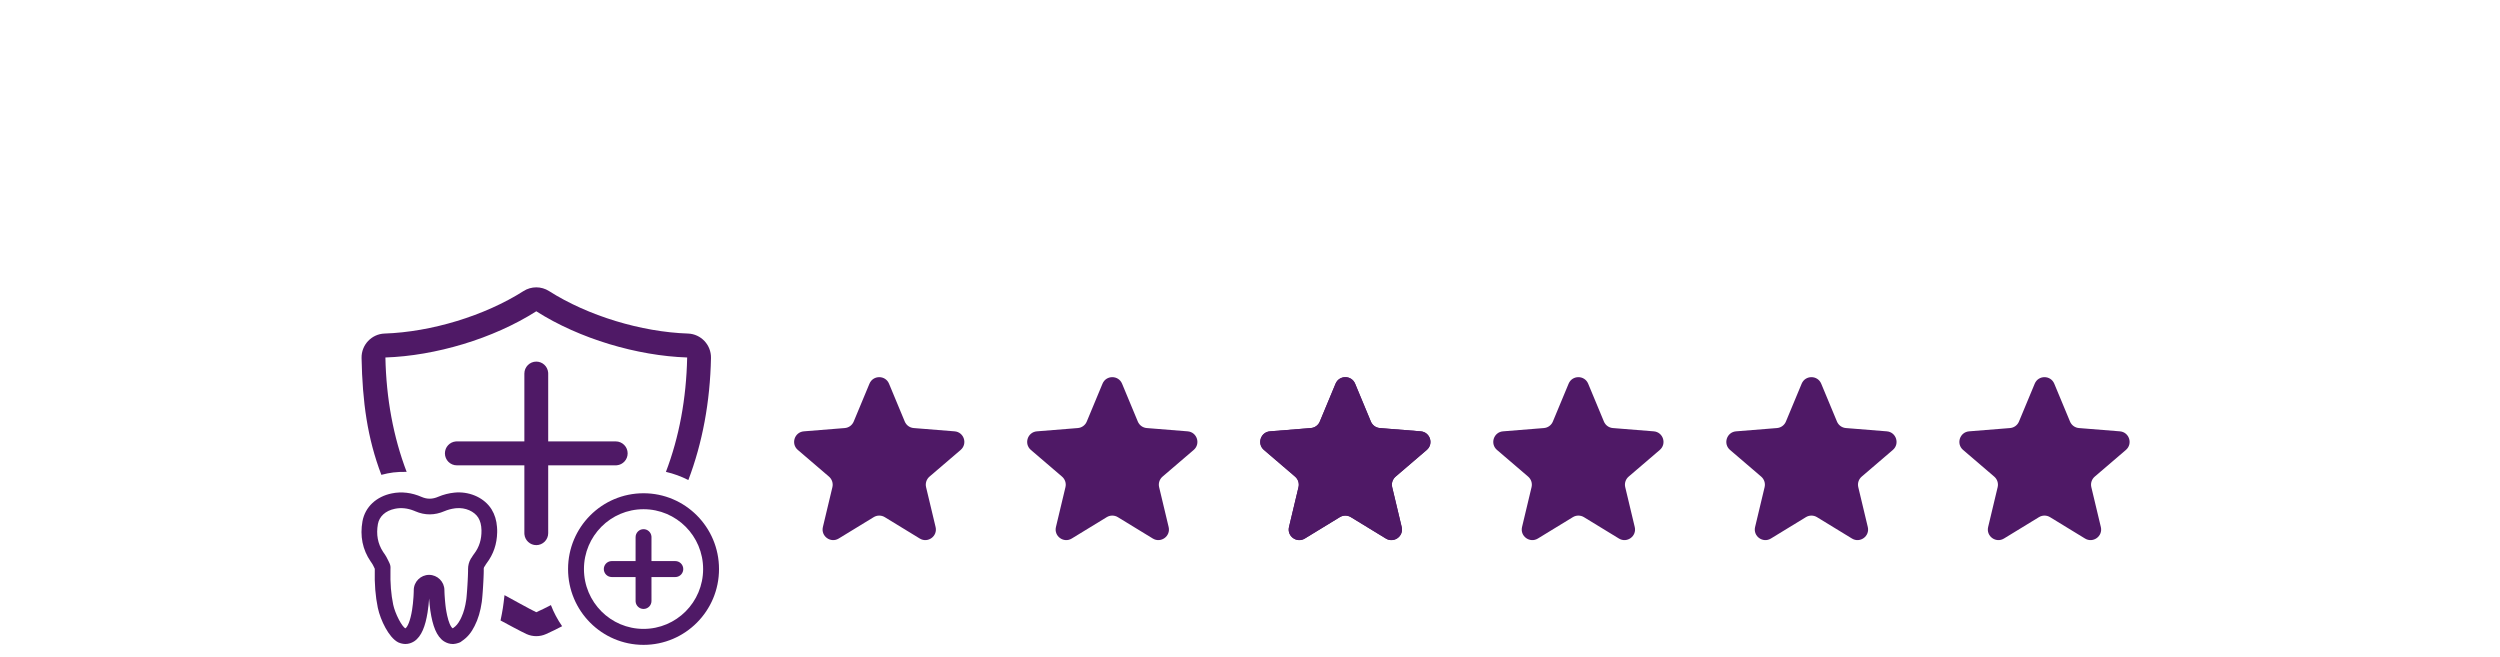 <svg width="236" height="62" viewBox="0 0 236 62" fill="none" xmlns="http://www.w3.org/2000/svg">
<rect width="236" height="62" fill="white"/>
<path d="M60.75 49.953C61.134 49.953 61.452 50.244 61.495 50.619L61.5 50.707L61.499 52.966H63.75C64.164 52.967 64.5 53.303 64.5 53.719C64.5 54.106 64.21 54.424 63.837 54.468L63.75 54.473H61.499L61.5 56.733C61.5 57.148 61.164 57.485 60.75 57.485C60.365 57.485 60.048 57.195 60.004 56.82L60 56.733L59.999 54.473H57.75C57.336 54.473 57 54.135 57 53.719C57 53.333 57.289 53.015 57.662 52.971L57.75 52.966H59.999L60 50.707C60 50.291 60.336 49.953 60.75 49.953Z" fill="#4F1966"/>
<path fill-rule="evenodd" clip-rule="evenodd" d="M60.75 46.563C64.685 46.564 67.875 49.767 67.875 53.719C67.875 57.671 64.685 60.875 60.75 60.875C56.815 60.875 53.625 57.671 53.625 53.719C53.625 49.767 56.815 46.563 60.75 46.563ZM60.75 48.07C57.643 48.07 55.125 50.599 55.125 53.719C55.125 56.839 57.643 59.368 60.75 59.368C63.856 59.368 66.375 56.839 66.375 53.719C66.375 50.599 63.856 48.07 60.75 48.07Z" fill="#4F1966"/>
<path fill-rule="evenodd" clip-rule="evenodd" d="M42.907 46.502C44.216 46.373 45.535 46.898 46.267 47.881L46.406 48.084L46.407 48.086C46.709 48.582 46.87 49.122 46.918 49.752L46.933 50.027V50.253C46.91 51.355 46.588 52.312 45.934 53.179L45.931 53.184L45.907 53.212L45.907 53.213C45.904 53.217 45.901 53.223 45.898 53.228L45.897 53.227L45.869 53.271L45.79 53.405C45.771 53.438 45.75 53.47 45.726 53.5L45.725 53.5L45.706 53.524L45.705 53.527C45.683 53.573 45.67 53.624 45.665 53.678L45.663 53.718C45.665 53.743 45.665 53.773 45.666 53.803V53.807L45.665 53.925V53.929L45.661 54.153L45.66 54.157L45.647 54.524V54.528L45.626 54.949V54.951L45.6 55.397V55.4L45.571 55.843V55.845L45.539 56.254L45.538 56.257L45.522 56.441L45.521 56.445L45.496 56.685V56.691L45.48 56.827C45.355 57.699 45.136 58.445 44.798 59.102C44.503 59.691 44.145 60.155 43.6 60.518C43.566 60.548 43.529 60.576 43.49 60.6L43.485 60.603L43.479 60.606L43.442 60.627L43.43 60.633C43.407 60.645 43.383 60.655 43.36 60.664L43.353 60.667L43.345 60.669L43.306 60.682L43.267 60.696L43.263 60.698C43.116 60.748 42.977 60.781 42.828 60.79L42.819 60.791L42.748 60.793L42.738 60.794C42.449 60.794 42.17 60.703 41.924 60.549L41.921 60.548C41.559 60.316 41.289 59.94 41.084 59.458C40.88 58.976 40.732 58.367 40.624 57.641L40.623 57.637C40.572 57.261 40.535 56.876 40.509 56.497C40.481 56.908 40.433 57.376 40.361 57.822C40.259 58.459 40.118 59.019 39.918 59.478C39.719 59.936 39.453 60.31 39.087 60.549L39.081 60.552C38.839 60.703 38.561 60.793 38.273 60.793C38.054 60.793 37.828 60.739 37.628 60.654L37.619 60.65L37.591 60.636L37.582 60.633C37.127 60.4 36.711 59.855 36.389 59.273C36.059 58.677 35.796 57.982 35.668 57.385L35.667 57.384C35.44 56.284 35.347 55.133 35.379 53.784V53.691L35.263 53.451L35.211 53.349L35.16 53.257L35.071 53.12L35.068 53.116L34.994 53.01L34.992 53.007C34.224 51.888 33.967 50.601 34.218 49.204L34.219 49.202C34.471 47.843 35.536 46.874 36.981 46.578C37.912 46.385 38.872 46.503 39.804 46.912C40.324 47.135 40.818 47.134 41.371 46.894L41.374 46.892C41.863 46.686 42.369 46.557 42.906 46.502H42.907ZM43.052 47.976L42.922 47.991C42.583 48.037 42.263 48.125 41.954 48.255L41.953 48.255C41.035 48.652 40.117 48.658 39.214 48.269L39.1 48.221C38.47 47.967 37.861 47.907 37.281 48.028C36.367 48.215 35.807 48.762 35.675 49.467C35.497 50.46 35.662 51.328 36.163 52.096L36.267 52.248L36.269 52.249L36.313 52.312L36.316 52.315C36.428 52.478 36.518 52.645 36.627 52.87L36.751 53.125L36.754 53.133L36.758 53.14L36.782 53.199L36.787 53.211L36.79 53.219L36.794 53.227L36.797 53.234C36.812 53.272 36.825 53.309 36.834 53.345L36.855 53.453L36.856 53.463L36.861 53.514L36.862 53.523C36.864 53.559 36.865 53.59 36.864 53.626V53.631L36.86 53.713V53.807C36.83 55.066 36.916 56.104 37.118 57.08C37.205 57.49 37.407 58.017 37.643 58.469C37.76 58.694 37.882 58.894 37.996 59.047C38.104 59.191 38.188 59.269 38.239 59.302C38.247 59.304 38.254 59.307 38.261 59.309C38.264 59.31 38.267 59.31 38.27 59.311C38.275 59.309 38.28 59.306 38.286 59.303C38.36 59.252 38.478 59.1 38.599 58.785C38.716 58.483 38.82 58.075 38.899 57.587C38.961 57.201 39.004 56.791 39.031 56.382L39.041 56.217L39.051 55.99L39.056 55.86L39.059 55.707C39.061 54.914 39.714 54.267 40.505 54.267C41.298 54.267 41.952 54.917 41.952 55.712C41.952 55.723 41.953 55.735 41.953 55.747L41.958 55.909L41.966 56.104L41.982 56.343L42.001 56.598L42.017 56.779L42.035 56.968L42.054 57.152L42.078 57.34L42.089 57.429C42.095 57.466 42.1 57.504 42.106 57.54L42.144 57.759L42.211 58.096C42.281 58.411 42.359 58.668 42.441 58.866C42.553 59.137 42.655 59.257 42.713 59.296C42.724 59.303 42.733 59.307 42.739 59.309C42.742 59.309 42.745 59.308 42.748 59.307L42.784 59.284C43.053 59.103 43.247 58.868 43.433 58.518L43.478 58.432L43.569 58.241C43.776 57.787 43.922 57.257 44.013 56.618L44.028 56.5L44.05 56.273L44.073 56.001L44.096 55.697L44.125 55.259L44.15 54.823L44.169 54.419L44.178 54.154L44.184 53.933L44.185 53.832L44.183 53.749V53.741C44.183 53.385 44.266 53.05 44.445 52.744L44.45 52.734L44.456 52.726L44.5 52.661L44.506 52.654L44.536 52.617L44.572 52.553L44.575 52.548L44.63 52.459L44.633 52.455C44.671 52.395 44.706 52.345 44.745 52.295L44.748 52.292L44.765 52.271C45.242 51.637 45.465 50.932 45.452 50.057C45.438 49.543 45.337 49.178 45.146 48.864C44.78 48.278 43.94 47.888 43.052 47.976Z" fill="#4F1966"/>
<path d="M47.625 56.182C48.075 56.42 50.154 57.583 50.625 57.794C51.096 57.583 51.556 57.358 52.006 57.121C52.279 57.831 52.637 58.499 53.065 59.114C52.569 59.378 52.059 59.625 51.539 59.858C50.957 60.118 50.292 60.118 49.71 59.858C49.19 59.625 47.747 58.836 47.25 58.572C47.441 57.678 47.52 57.153 47.625 56.182Z" fill="#4F1966"/>
<path d="M50.625 34.136C51.21 34.136 51.69 34.584 51.745 35.157L51.75 35.265V41.668H58.125C58.746 41.668 59.25 42.174 59.25 42.797C59.25 43.385 58.803 43.868 58.233 43.922L58.125 43.928H51.75V50.33C51.75 50.953 51.246 51.46 50.625 51.46C50.04 51.46 49.56 51.012 49.505 50.439L49.5 50.33V43.928H43.125C42.504 43.928 42 43.421 42 42.797C42 42.21 42.446 41.728 43.017 41.673L43.125 41.668H49.5V35.265C49.5 34.641 50.004 34.136 50.625 34.136Z" fill="#4F1966"/>
<path d="M49.419 27.477C50.155 27.008 51.094 27.008 51.83 27.477C55.498 29.813 60.544 31.34 64.942 31.487C66.172 31.529 67.141 32.555 67.117 33.791C67.035 37.948 66.303 41.833 64.98 45.316C64.315 44.977 63.606 44.716 62.863 44.544C64.112 41.272 64.791 37.624 64.868 33.746C60.169 33.589 54.713 31.989 50.625 29.385C46.537 31.989 41.081 33.589 36.382 33.746C36.459 37.624 37.138 41.272 38.387 44.544C37.361 44.537 36.847 44.608 36 44.825C34.676 41.343 34.214 37.947 34.132 33.791C34.108 32.555 35.077 31.529 36.307 31.487C40.706 31.34 45.751 29.813 49.419 27.477Z" fill="#4F1966"/>
<path d="M82.077 36.22C82.418 35.399 83.582 35.399 83.923 36.22L85.41 39.795C85.555 40.142 85.88 40.378 86.254 40.408L90.114 40.718C91.001 40.789 91.36 41.895 90.685 42.474L87.744 44.993C87.459 45.237 87.335 45.62 87.421 45.985L88.32 49.752C88.526 50.617 87.585 51.301 86.826 50.837L83.521 48.818C83.201 48.623 82.799 48.623 82.479 48.818L79.174 50.837C78.415 51.301 77.474 50.617 77.68 49.752L78.579 45.985C78.665 45.62 78.541 45.237 78.256 44.993L75.315 42.474C74.64 41.895 74.999 40.789 75.886 40.718L79.746 40.408C80.12 40.378 80.445 40.142 80.59 39.795L82.077 36.22Z" fill="#4F1966"/>
<path d="M104.077 36.22C104.418 35.399 105.582 35.399 105.923 36.22L107.41 39.795C107.554 40.142 107.88 40.378 108.254 40.408L112.114 40.718C113.001 40.789 113.36 41.895 112.685 42.474L109.744 44.993C109.459 45.237 109.334 45.62 109.421 45.985L110.32 49.752C110.526 50.617 109.585 51.301 108.826 50.837L105.521 48.818C105.201 48.623 104.799 48.623 104.479 48.818L101.174 50.837C100.415 51.301 99.474 50.617 99.68 49.752L100.579 45.985C100.666 45.62 100.541 45.237 100.256 44.993L97.315 42.474C96.64 41.895 96.999 40.789 97.886 40.718L101.746 40.408C102.12 40.378 102.446 40.142 102.59 39.795L104.077 36.22Z" fill="#4F1966"/>
<path d="M126.077 36.22C126.418 35.399 127.582 35.399 127.923 36.22L129.41 39.795C129.554 40.142 129.88 40.378 130.254 40.408L134.114 40.718C135.001 40.789 135.36 41.895 134.685 42.474L131.744 44.993C131.459 45.237 131.334 45.62 131.421 45.985L132.32 49.752C132.526 50.617 131.585 51.301 130.826 50.837L127.521 48.818C127.201 48.623 126.799 48.623 126.479 48.818L123.174 50.837C122.415 51.301 121.474 50.617 121.68 49.752L122.579 45.985C122.666 45.62 122.541 45.237 122.256 44.993L119.315 42.474C118.64 41.895 118.999 40.789 119.886 40.718L123.746 40.408C124.12 40.378 124.446 40.142 124.59 39.795L126.077 36.22Z" fill="#4F1966"/>
<path d="M126.077 36.22C126.418 35.399 127.582 35.399 127.923 36.22L129.41 39.795C129.554 40.142 129.88 40.378 130.254 40.408L134.114 40.718C135.001 40.789 135.36 41.895 134.685 42.474L131.744 44.993C131.459 45.237 131.334 45.62 131.421 45.985L132.32 49.752C132.526 50.617 131.585 51.301 130.826 50.837L127.521 48.818C127.201 48.623 126.799 48.623 126.479 48.818L123.174 50.837C122.415 51.301 121.474 50.617 121.68 49.752L122.579 45.985C122.666 45.62 122.541 45.237 122.256 44.993L119.315 42.474C118.64 41.895 118.999 40.789 119.886 40.718L123.746 40.408C124.12 40.378 124.446 40.142 124.59 39.795L126.077 36.22Z" fill="#4F1966"/>
<path d="M148.077 36.22C148.418 35.399 149.582 35.399 149.923 36.22L151.41 39.795C151.554 40.142 151.88 40.378 152.254 40.408L156.114 40.718C157.001 40.789 157.36 41.895 156.685 42.474L153.744 44.993C153.459 45.237 153.334 45.62 153.421 45.985L154.32 49.752C154.526 50.617 153.585 51.301 152.826 50.837L149.521 48.818C149.201 48.623 148.799 48.623 148.479 48.818L145.174 50.837C144.415 51.301 143.474 50.617 143.68 49.752L144.579 45.985C144.666 45.62 144.541 45.237 144.256 44.993L141.315 42.474C140.64 41.895 140.999 40.789 141.886 40.718L145.746 40.408C146.12 40.378 146.446 40.142 146.59 39.795L148.077 36.22Z" fill="#4F1966"/>
<path d="M170.077 36.22C170.418 35.399 171.582 35.399 171.923 36.22L173.41 39.795C173.554 40.142 173.88 40.378 174.254 40.408L178.114 40.718C179.001 40.789 179.36 41.895 178.685 42.474L175.744 44.993C175.459 45.237 175.334 45.62 175.421 45.985L176.32 49.752C176.526 50.617 175.585 51.301 174.826 50.837L171.521 48.818C171.201 48.623 170.799 48.623 170.479 48.818L167.174 50.837C166.415 51.301 165.474 50.617 165.68 49.752L166.579 45.985C166.666 45.62 166.541 45.237 166.256 44.993L163.315 42.474C162.64 41.895 162.999 40.789 163.886 40.718L167.746 40.408C168.12 40.378 168.446 40.142 168.59 39.795L170.077 36.22Z" fill="#4F1966"/>
<path d="M192.077 36.22C192.418 35.399 193.582 35.399 193.923 36.22L195.41 39.795C195.554 40.142 195.88 40.378 196.254 40.408L200.114 40.718C201.001 40.789 201.36 41.895 200.685 42.474L197.744 44.993C197.459 45.237 197.334 45.62 197.421 45.985L198.32 49.752C198.526 50.617 197.585 51.301 196.826 50.837L193.521 48.818C193.201 48.623 192.799 48.623 192.479 48.818L189.174 50.837C188.415 51.301 187.474 50.617 187.68 49.752L188.579 45.985C188.666 45.62 188.541 45.237 188.256 44.993L185.315 42.474C184.64 41.895 184.999 40.789 185.886 40.718L189.746 40.408C190.12 40.378 190.446 40.142 190.59 39.795L192.077 36.22Z" fill="#4F1966"/>
</svg>

